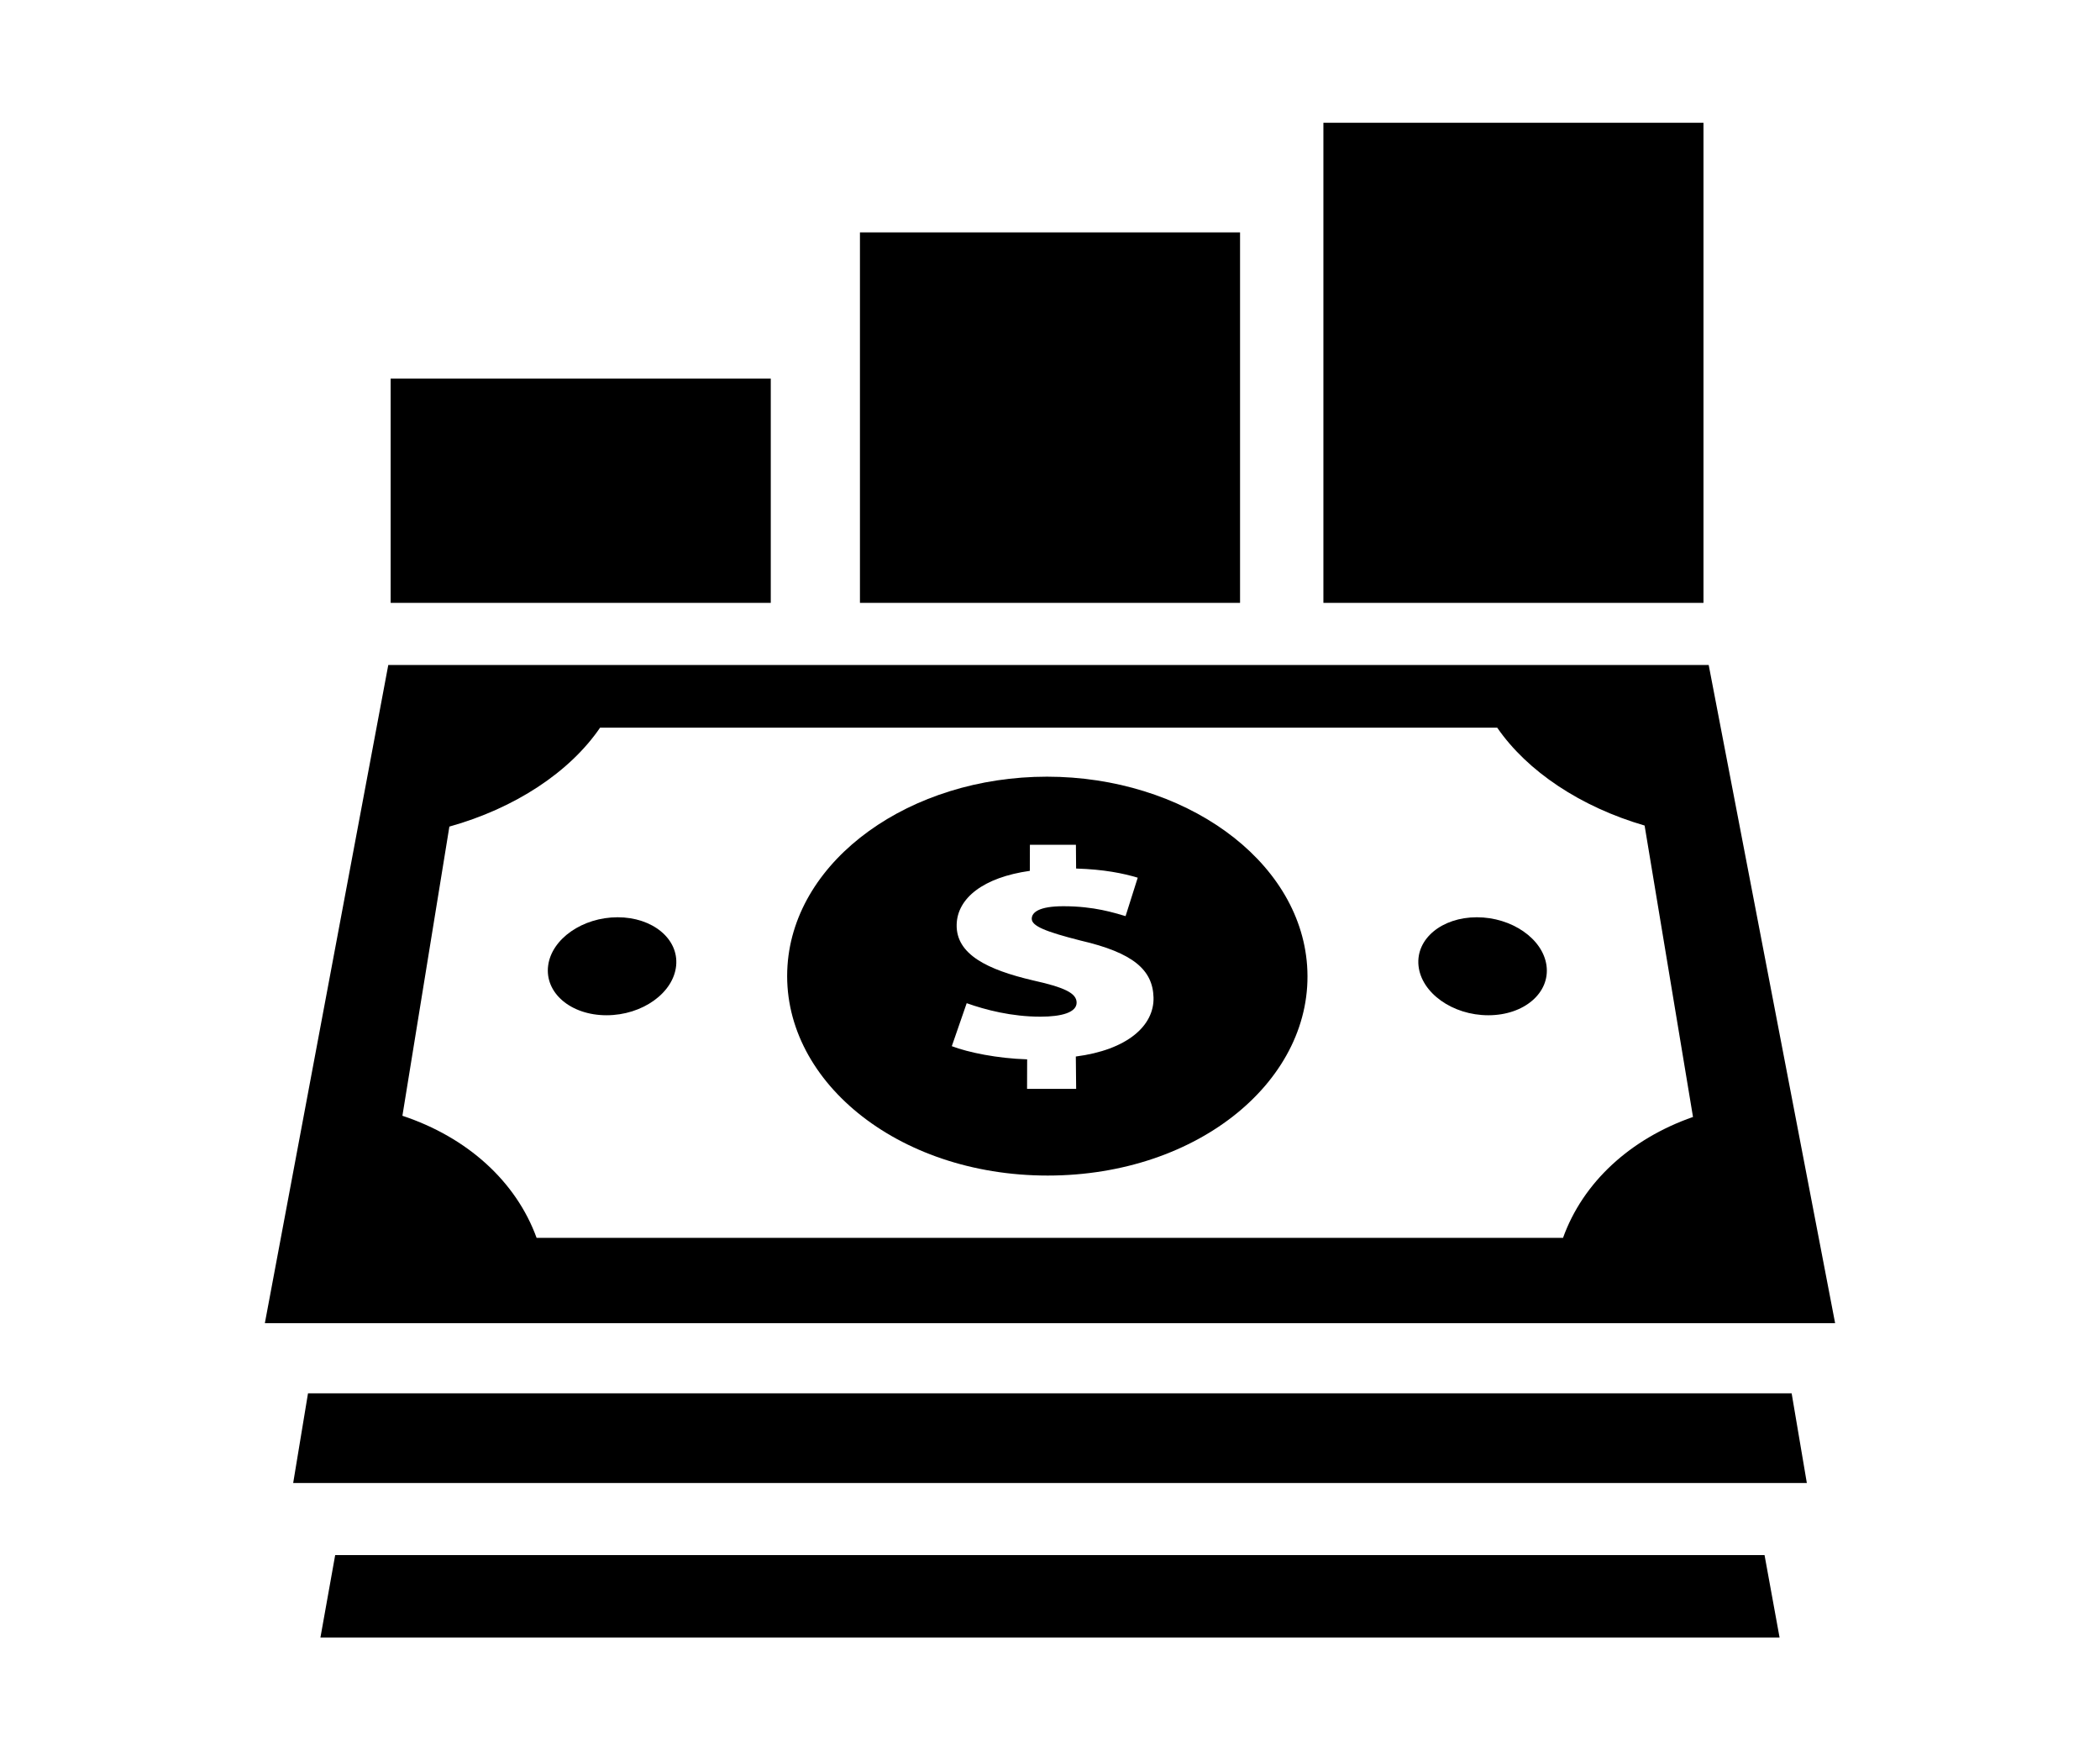 <?xml version="1.0" encoding="utf-8"?>
<!-- Generator: Adobe Illustrator 16.2.1, SVG Export Plug-In . SVG Version: 6.00 Build 0)  -->
<!DOCTYPE svg PUBLIC "-//W3C//DTD SVG 1.1//EN" "http://www.w3.org/Graphics/SVG/1.1/DTD/svg11.dtd">
<svg version="1.1" id="Layer_1" xmlns="http://www.w3.org/2000/svg" xmlns:xlink="http://www.w3.org/1999/xlink" x="0px" y="0px"
	 width="90px" height="75px" viewBox="0 0 90 75" enable-background="new 0 0 90 75" xml:space="preserve">
<polygon fill="#000000" points="14.365,66.635 13.732,70.172 13.736,70.172 76.268,70.172 75.623,66.635 "/>
<polygon fill="#000000" points="13.2,59.705 12.565,63.547 12.568,63.547 77.436,63.547 76.785,59.705 "/>
<path fill="#000000" d="M73.23,28.496h-0.004H16.64l0,0.002l-5.289,28.2h0.004h67.293L73.23,28.496z M17.246,47.811l2.013-12.391
	c2.814-0.786,5.16-2.337,6.458-4.238h38.45c1.283,1.865,3.57,3.394,6.316,4.193l2.074,12.487c-2.697,0.943-4.715,2.803-5.57,5.18
	h-43.99C22.115,50.619,20.025,48.734,17.246,47.811z"/>
<path fill="#000000" d="M23.492,41.377c-0.152,1.168,0.967,2.127,2.502,2.127s2.871-0.959,2.984-2.127
	c0.111-1.15-1.013-2.072-2.508-2.072C24.974,39.305,23.642,40.227,23.492,41.377z"/>
<path fill="#000000" d="M63.785,43.504c1.533,0,2.65-0.959,2.494-2.127c-0.154-1.15-1.49-2.072-2.986-2.072s-2.615,0.922-2.5,2.072
	C60.91,42.545,62.25,43.504,63.785,43.504z"/>
<path fill="#000000" d="M33.75,41.377c-0.325,4.848,4.66,8.996,11.151,8.996c6.491,0,11.459-4.148,11.118-8.996
	c-0.322-4.574-5.307-8.096-11.149-8.096C39.029,33.281,34.056,36.803,33.75,41.377z M46.119,37.217
	c1.203,0.036,2.025,0.208,2.641,0.392l-0.521,1.647c-0.479-0.137-1.33-0.424-2.666-0.424c-1.038,0-1.355,0.262-1.355,0.537
	c-0.001,0.314,0.601,0.555,2.092,0.934c2.25,0.521,3.092,1.252,3.127,2.434c0.035,1.225-1.141,2.252-3.33,2.535l0.014,1.387h-2.104
	l0.004-1.266c-1.281-0.039-2.522-0.295-3.229-0.564l0.638-1.842c0.808,0.287,1.927,0.578,3.159,0.578
	c0.923,0,1.556-0.186,1.552-0.605c-0.004-0.406-0.527-0.652-1.875-0.951c-1.932-0.453-3.294-1.107-3.266-2.387
	c0.025-1.137,1.145-2.025,3.136-2.306l0.003-1.116h1.972L46.119,37.217z"/>
<rect x="16.742" y="16.222" fill="#000000" width="16.291" height="9.611"/>
<rect x="56.717" y="5.261" fill="#000000" width="16.289" height="20.572"/>
<rect x="36.855" y="9.958" fill="#000000" width="16.29" height="15.875"/>
</svg>
